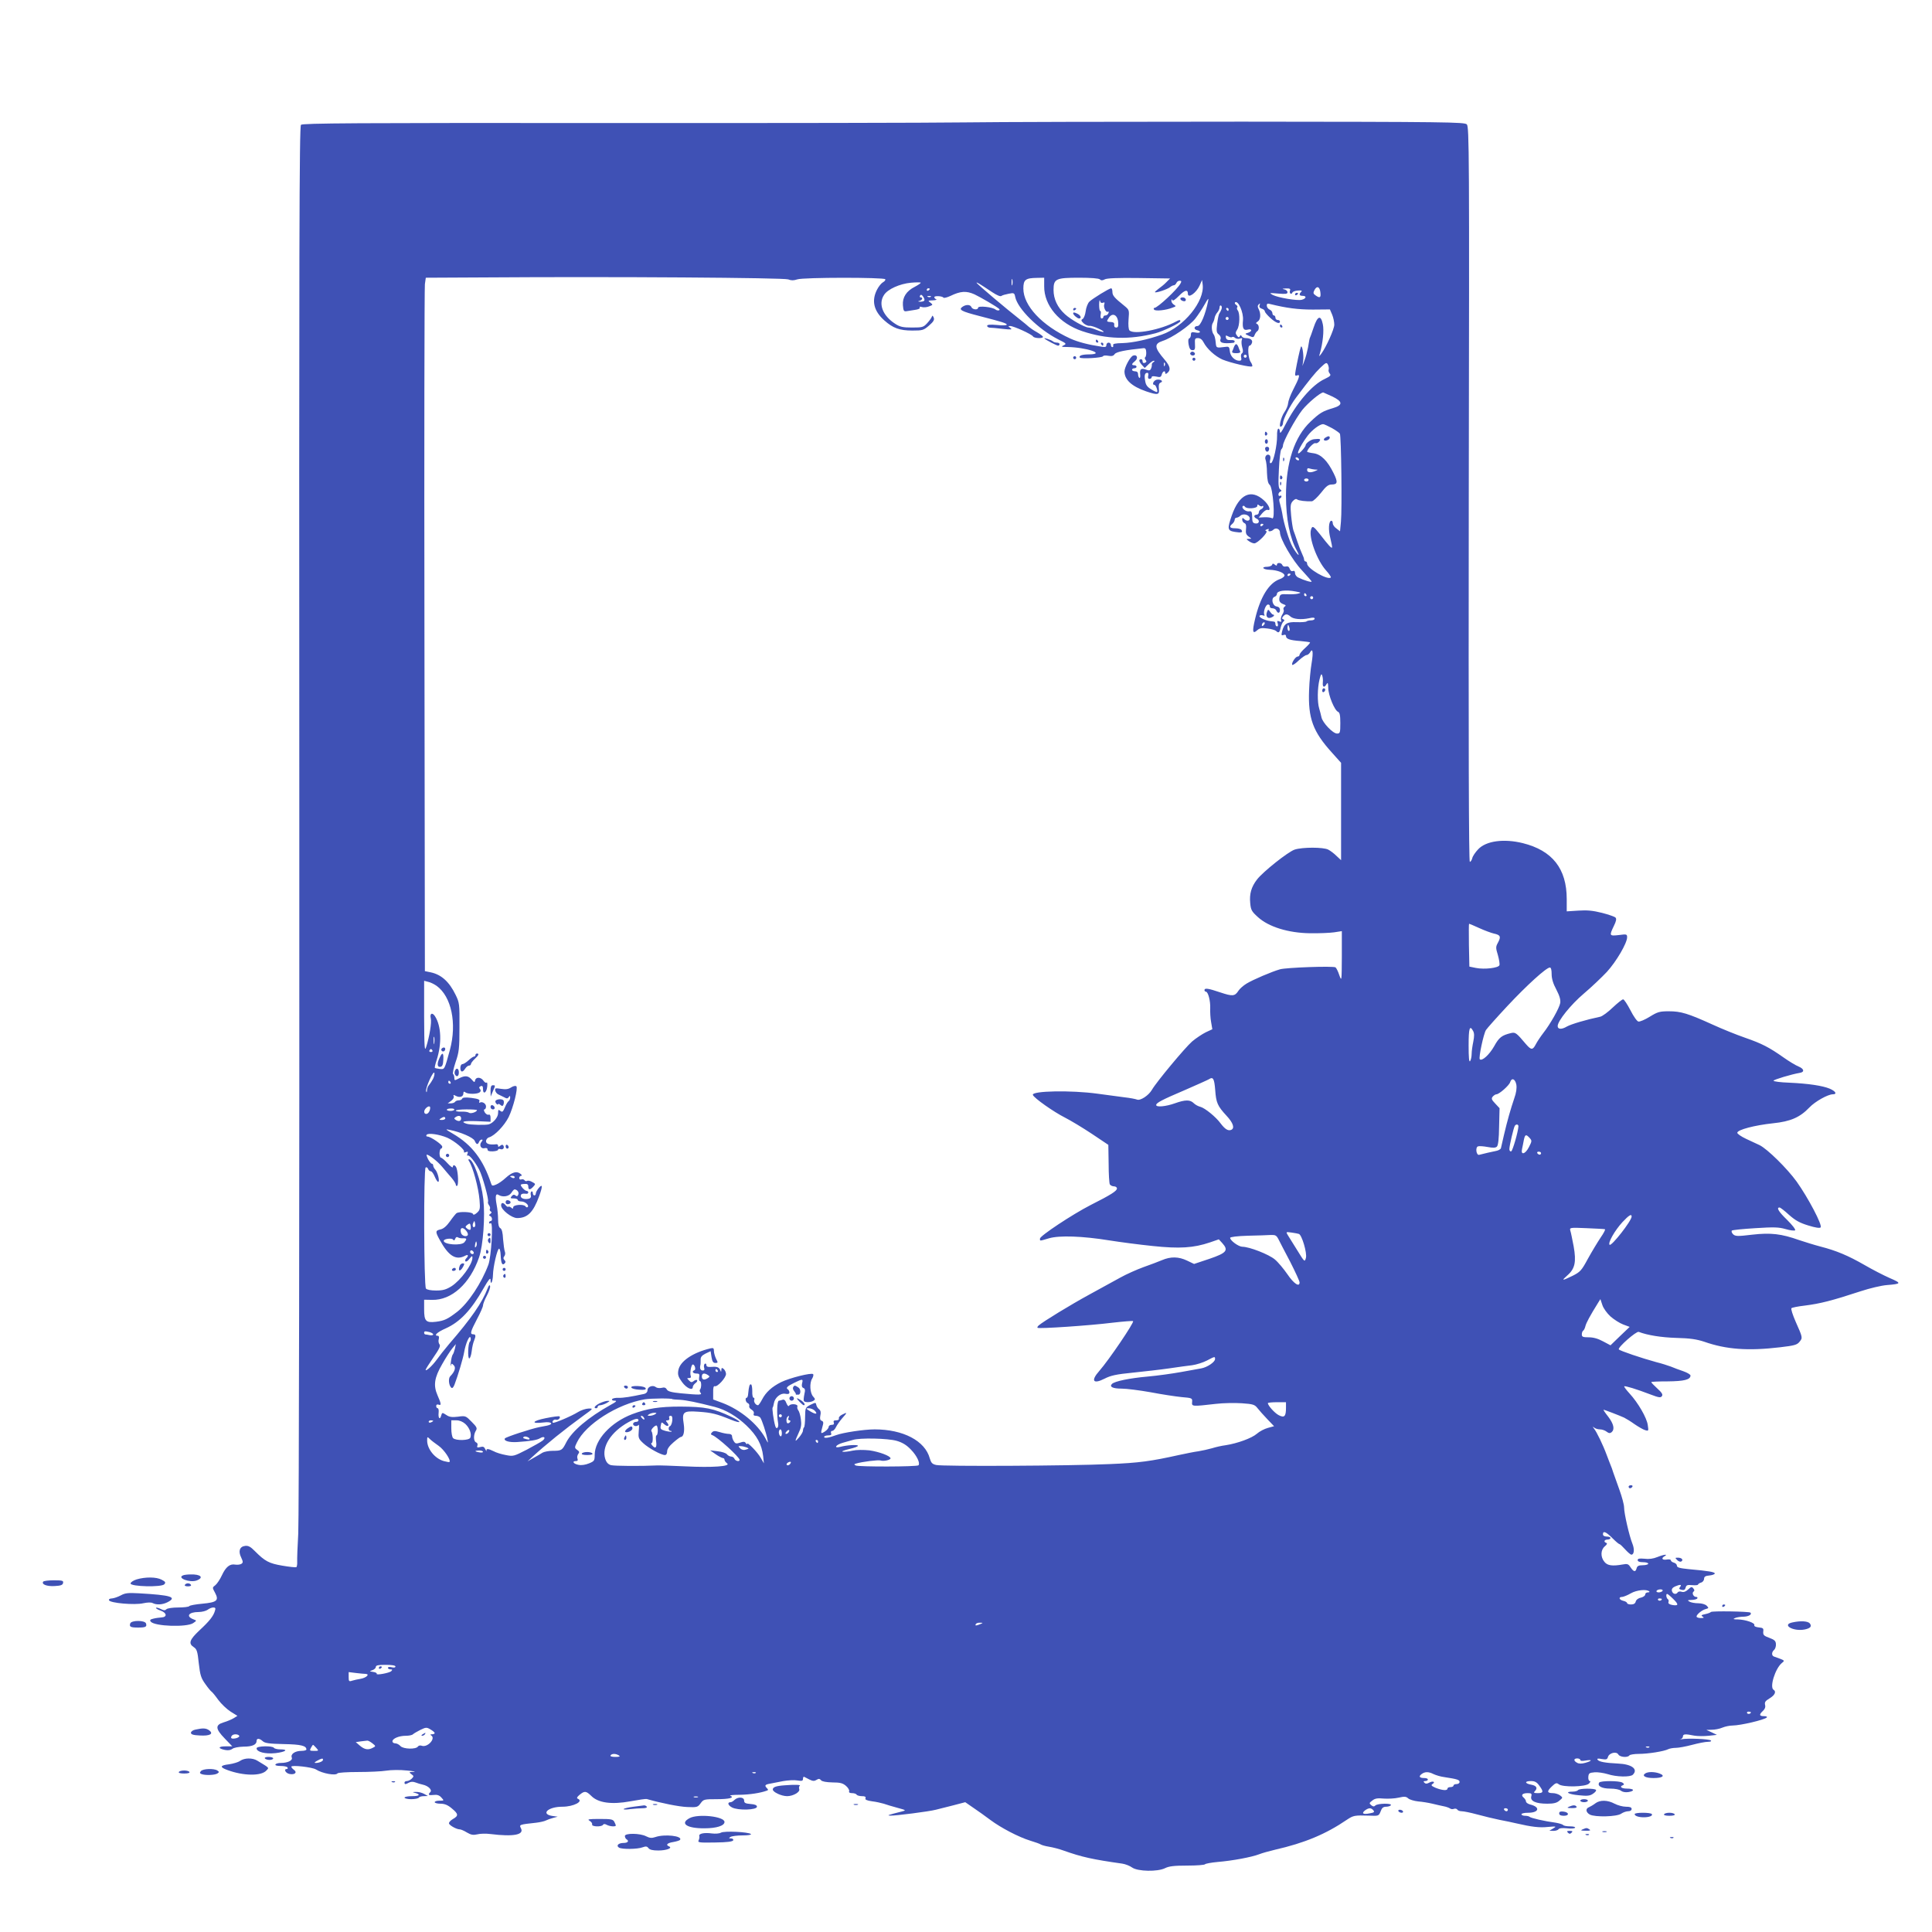 <?xml version="1.0" standalone="no"?>
<!DOCTYPE svg PUBLIC "-//W3C//DTD SVG 20010904//EN"
 "http://www.w3.org/TR/2001/REC-SVG-20010904/DTD/svg10.dtd">
<svg version="1.0" xmlns="http://www.w3.org/2000/svg"
 width="1280pt" height="1280pt" viewBox="0 0 1280 1280"
 preserveAspectRatio="xMidYMid meet">
<g transform="translate(0,1280) scale(0.1,-0.1)"
fill="#3f51b5" stroke="none">
<path d="M6385 11989 c-203 -3 -1272 -5 -2374 -4 -1656 1 -2006 -1 -2017 -12
-11 -11 -13 -792 -11 -4596 1 -2520 -2 -4652 -7 -4737 -5 -85 -8 -169 -7 -187
1 -17 -2 -34 -6 -36 -5 -2 -46 2 -92 10 -89 15 -115 29 -182 96 -28 29 -44 38
-65 35 -36 -4 -47 -35 -26 -77 13 -28 13 -34 1 -42 -8 -5 -26 -7 -40 -5 -36 7
-63 -15 -89 -71 -12 -26 -31 -55 -43 -65 -21 -16 -21 -16 -2 -51 27 -51 12
-63 -85 -72 -44 -4 -83 -11 -86 -16 -3 -5 -36 -9 -73 -9 -38 0 -72 -5 -79 -12
-9 -9 -17 -8 -37 2 -14 7 -28 11 -31 8 -3 -4 11 -12 31 -19 41 -15 44 -43 4
-45 -14 -1 -38 -4 -53 -8 -22 -5 -25 -10 -17 -20 26 -31 236 -38 280 -10 25
17 25 17 4 25 -54 20 -34 49 33 49 22 0 49 7 60 15 10 8 27 15 37 15 14 0 17
-5 11 -22 -10 -35 -36 -68 -103 -130 -66 -62 -74 -87 -37 -111 20 -13 25 -28
33 -107 9 -79 15 -98 44 -138 18 -26 37 -48 41 -50 4 -2 24 -26 44 -54 20 -27
57 -62 82 -78 l45 -28 -24 -15 c-13 -8 -43 -21 -67 -28 -57 -17 -56 -42 7
-107 l50 -52 -45 0 c-50 0 -52 -14 -3 -24 21 -4 38 -1 48 7 9 8 41 14 74 15
59 0 87 13 87 38 0 19 19 18 41 -2 14 -13 44 -17 139 -19 114 -2 150 -11 150
-36 0 -5 -15 -9 -33 -9 -42 0 -73 -21 -64 -44 8 -19 -26 -36 -73 -36 -16 0
-32 -4 -35 -10 -4 -6 10 -10 34 -10 22 0 43 -4 46 -10 3 -5 1 -10 -4 -10 -24
0 -9 -28 17 -33 35 -7 53 10 30 27 -10 7 -18 17 -18 21 0 13 140 -3 163 -18
42 -27 132 -43 143 -26 3 5 65 9 137 9 73 0 157 4 187 9 30 5 91 6 135 1 44
-4 65 -8 46 -9 -32 -1 -33 -2 -16 -15 17 -12 18 -15 3 -30 -9 -9 -24 -16 -32
-16 -9 0 -16 -4 -16 -10 0 -13 6 -13 30 0 12 6 27 7 42 1 13 -5 35 -12 50 -15
36 -8 63 -35 49 -49 -18 -18 -12 -23 22 -19 23 3 38 -2 51 -17 19 -21 19 -21
-12 -21 -18 0 -32 -4 -32 -10 0 -5 17 -10 38 -10 27 0 48 -8 75 -31 45 -37 46
-49 7 -71 -17 -10 -28 -23 -25 -30 6 -14 51 -38 71 -38 7 0 29 -9 48 -21 27
-16 42 -18 68 -12 18 5 58 6 88 2 153 -19 225 -5 201 39 -12 23 -11 24 101 36
26 3 56 10 65 15 10 5 32 13 48 17 l30 8 -30 4 c-87 11 -37 62 61 62 74 0 143
36 102 53 -9 4 -5 12 12 26 33 27 43 26 77 -7 46 -47 136 -59 260 -36 54 10
103 17 108 15 94 -27 214 -51 268 -53 65 -3 70 -1 89 25 19 26 23 27 108 27
81 0 120 10 88 23 -7 3 21 6 62 6 67 1 138 12 179 27 11 3 12 7 3 16 -19 19
-14 25 21 31 17 3 57 11 87 17 30 5 72 8 93 4 30 -5 37 -3 37 11 0 9 3 15 8
13 4 -2 20 -10 35 -18 22 -11 33 -11 47 -2 14 9 21 8 30 -3 7 -8 34 -13 75
-14 52 0 69 -5 90 -23 14 -12 23 -28 21 -35 -4 -8 3 -13 19 -13 13 0 27 -4 30
-10 3 -5 19 -10 35 -10 21 0 28 -4 24 -14 -4 -9 8 -15 43 -20 26 -3 61 -11 78
-16 16 -6 57 -18 90 -27 60 -16 60 -17 28 -25 -91 -23 -100 -26 -73 -27 33 -1
254 27 300 39 19 5 71 18 115 29 l80 21 55 -38 c30 -20 80 -56 112 -80 70 -52
186 -113 264 -137 33 -10 64 -21 69 -25 6 -4 30 -11 55 -15 25 -4 68 -15 95
-25 124 -44 193 -59 390 -87 21 -3 51 -15 66 -26 37 -26 168 -29 218 -4 26 13
61 17 147 17 62 0 115 4 118 9 3 4 40 11 83 15 98 8 226 32 275 51 20 8 67 21
105 30 197 45 336 103 477 199 42 28 50 30 146 27 64 -3 65 -2 77 28 8 23 17
31 37 31 13 0 28 5 31 10 9 14 -88 13 -103 -2 -8 -8 -15 -8 -27 2 -15 13 -14
15 7 31 17 14 35 17 75 13 28 -2 73 0 99 6 39 9 50 8 64 -5 9 -8 39 -17 66
-20 27 -2 69 -9 94 -15 25 -6 59 -14 75 -17 17 -3 35 -10 41 -14 6 -5 18 -7
27 -3 8 3 18 1 22 -5 3 -6 16 -11 29 -11 13 0 58 -9 102 -21 43 -12 111 -28
149 -36 39 -7 88 -18 110 -23 104 -24 155 -30 210 -24 57 5 59 4 35 -10 l-25
-15 27 -1 c15 0 30 5 34 11 4 7 24 9 55 6 27 -3 51 -2 54 4 4 5 -11 9 -34 9
-22 0 -42 4 -45 9 -3 4 -25 11 -48 15 -76 10 -166 31 -174 39 -4 4 -18 7 -31
7 -13 0 -23 5 -23 10 0 6 20 10 44 10 73 0 83 38 13 55 -15 4 -27 13 -27 20 0
7 -7 18 -15 25 -21 17 -9 30 26 30 25 0 29 -3 24 -22 -8 -31 31 -48 106 -48
42 0 63 5 80 20 24 20 24 20 5 35 -11 8 -32 15 -47 15 -40 0 -42 12 -8 44 25
24 32 26 46 15 25 -21 178 -18 200 4 10 10 12 17 6 17 -7 0 -11 12 -10 27 2
25 7 28 41 31 21 2 60 -4 87 -12 57 -19 150 -21 167 -4 37 37 -7 70 -98 74
-85 4 -128 12 -136 26 -5 7 4 9 28 4 30 -5 36 -3 41 13 7 27 56 40 69 17 10
-18 63 -22 73 -6 3 5 32 10 62 10 62 0 168 17 195 31 10 5 33 9 51 9 18 0 67
9 108 20 41 11 87 20 104 20 18 0 25 4 20 9 -11 10 -154 16 -195 8 -14 -2 -17
-2 -7 0 9 2 17 11 17 19 0 16 16 17 75 5 22 -4 65 -4 95 -1 l55 6 -35 17 -35
16 36 1 c20 0 52 6 70 14 19 8 50 14 69 14 54 1 207 37 225 53 5 5 -2 9 -18 9
-32 0 -34 10 -7 35 13 12 18 25 14 40 -4 18 2 26 30 43 35 21 46 45 26 57 -27
17 11 140 55 177 22 18 23 16 -52 43 -17 6 -16 30 1 44 7 6 13 23 12 38 -1 21
-9 29 -44 42 -36 13 -42 19 -40 41 3 22 -1 25 -30 28 -20 2 -32 8 -29 15 5 15
-57 36 -108 38 -32 0 -36 2 -20 9 11 5 37 9 57 9 33 1 57 15 45 27 -8 8 -257
12 -262 4 -3 -4 -19 -10 -37 -14 -26 -5 -30 -9 -18 -16 12 -8 9 -10 -12 -10
-16 0 -28 5 -28 10 0 14 37 44 62 50 19 5 20 7 5 22 -9 9 -33 16 -56 16 -22 0
-49 5 -58 11 -15 9 -13 10 14 11 17 0 35 5 38 10 3 6 0 10 -8 10 -18 0 -30 27
-16 36 6 4 6 11 -2 20 -10 13 -15 12 -35 -7 -15 -14 -29 -19 -42 -15 -11 4
-23 2 -27 -4 -10 -16 -32 -12 -38 9 -3 13 3 22 20 30 34 15 48 14 34 -3 -9
-11 -7 -15 10 -19 16 -4 23 0 27 15 4 16 11 19 43 16 22 -2 39 0 39 4 0 3 9
10 20 13 11 3 20 15 20 25 0 14 9 20 35 22 20 2 35 8 36 13 0 10 -39 17 -173
29 -60 6 -78 11 -78 23 0 8 -9 17 -20 20 -11 3 -20 10 -20 15 0 6 -11 8 -25 6
-31 -6 -42 7 -18 21 28 16 -2 13 -47 -5 -26 -11 -57 -15 -85 -11 -34 3 -45 1
-45 -9 0 -9 12 -14 35 -14 19 0 35 -4 35 -10 0 -5 -16 -10 -36 -10 -27 0 -37
-5 -41 -20 -7 -27 -19 -25 -40 6 -14 22 -21 25 -52 19 -68 -12 -101 -8 -121
17 -27 32 -26 79 2 103 15 12 18 20 10 23 -19 6 -14 22 8 22 11 0 20 5 20 10
0 6 -11 10 -25 10 -16 0 -25 6 -25 15 0 25 20 17 62 -25 22 -22 43 -40 47 -40
4 0 21 -16 38 -35 17 -19 36 -35 41 -35 19 0 22 36 7 73 -20 49 -55 200 -55
240 0 18 -14 70 -31 117 -17 47 -35 99 -41 115 -5 17 -13 39 -18 50 -4 11 -16
40 -25 65 -25 68 -66 152 -84 175 -10 13 -10 15 -1 8 8 -7 25 -13 40 -13 14 0
34 -7 44 -15 14 -11 23 -12 33 -4 22 19 15 54 -22 103 -20 25 -34 46 -31 46 7
0 105 -38 136 -52 14 -7 45 -26 70 -44 25 -17 56 -35 69 -39 23 -7 24 -6 18
33 -6 48 -64 148 -121 210 -21 23 -37 44 -35 47 5 5 81 -18 172 -53 58 -22 70
-24 78 -11 7 10 -1 23 -31 50 -22 20 -40 39 -40 42 0 3 49 5 109 5 108 1 151
11 151 39 0 6 -21 19 -47 28 -27 9 -64 23 -83 31 -19 7 -62 21 -95 29 -99 27
-244 76 -250 85 -8 13 116 122 132 116 57 -22 149 -37 250 -40 89 -2 134 -9
183 -25 148 -52 292 -62 504 -37 94 11 112 16 128 36 22 27 22 27 -26 135 -19
44 -32 83 -27 88 4 4 43 12 87 17 103 13 179 32 374 96 58 19 134 37 170 40
99 8 100 12 19 47 -41 18 -116 57 -166 86 -108 62 -186 95 -291 122 -42 11
-106 31 -142 43 -118 42 -188 50 -311 36 -99 -12 -112 -11 -127 3 -9 9 -12 20
-8 24 4 4 73 11 155 16 124 8 156 7 201 -6 30 -9 59 -12 63 -8 5 5 -19 35 -52
68 -57 55 -74 83 -51 83 5 0 34 -22 63 -49 42 -37 71 -53 127 -70 48 -15 76
-19 82 -13 14 14 -84 199 -159 304 -63 87 -193 215 -245 241 -18 8 -59 27 -90
42 -32 15 -58 33 -58 40 0 20 115 50 237 63 116 12 178 39 241 105 37 39 122
87 155 87 30 0 19 20 -20 37 -48 20 -140 34 -270 40 -57 2 -103 8 -103 13 0 7
120 43 174 52 33 5 29 27 -8 42 -20 8 -64 35 -98 59 -98 69 -145 93 -257 132
-58 20 -154 59 -215 87 -163 74 -210 88 -289 88 -62 0 -75 -4 -127 -36 -32
-20 -66 -34 -75 -32 -9 1 -33 35 -53 75 -21 40 -42 72 -48 72 -6 1 -37 -24
-69 -54 -31 -30 -69 -58 -83 -61 -95 -20 -192 -49 -221 -65 -35 -21 -61 -19
-61 3 0 34 87 142 173 215 51 43 119 108 153 144 63 69 134 191 134 229 0 21
-3 22 -55 15 -63 -7 -64 -5 -33 60 16 32 19 48 11 56 -6 6 -46 20 -89 31 -60
15 -98 19 -156 15 l-78 -5 0 81 c0 202 -95 322 -291 371 -126 31 -244 15 -296
-41 -18 -19 -36 -45 -39 -59 -3 -13 -11 -24 -16 -24 -7 0 -9 772 -7 2435 4
2260 3 2435 -13 2451 -15 15 -129 17 -1490 18 -810 0 -1639 -2 -1843 -5z
m-1163 -1040 c20 -8 36 -8 60 0 39 14 575 14 583 1 3 -5 -4 -14 -15 -20 -11
-6 -29 -28 -40 -50 -37 -73 -21 -140 48 -202 58 -52 102 -68 187 -68 67 0 74
2 110 33 30 26 37 38 31 53 -7 15 -9 16 -13 4 -3 -8 -17 -27 -31 -42 -24 -26
-32 -28 -99 -28 -60 0 -80 4 -111 24 -83 53 -115 132 -75 192 24 38 104 74
179 81 35 3 64 3 64 0 0 -4 -18 -16 -39 -27 -56 -28 -83 -70 -79 -122 3 -37 6
-42 23 -40 11 2 37 6 57 9 22 3 35 9 32 15 -4 6 1 8 13 4 11 -4 33 -2 48 4 27
10 27 11 9 25 -18 13 -17 14 16 15 19 1 29 4 23 7 -7 2 -13 9 -13 14 0 11 53
8 61 -3 3 -4 23 1 45 11 68 33 106 35 160 11 40 -19 147 -81 163 -96 12 -11
-10 -15 -23 -5 -20 17 -116 27 -116 12 0 -16 -37 -13 -44 4 -7 18 -36 19 -60
2 -27 -19 -7 -30 114 -61 151 -39 180 -48 180 -57 0 -5 -29 -6 -65 -2 -46 4
-65 2 -65 -6 0 -6 8 -11 18 -12 9 0 48 -3 86 -8 57 -6 65 -5 50 6 -16 12 -16
13 -1 13 23 0 142 -54 151 -69 8 -13 66 -15 66 -3 0 5 -18 18 -40 31 -22 12
-45 28 -53 35 -7 7 -35 30 -63 52 -82 64 -284 234 -284 241 0 5 17 -5 104 -63
30 -20 54 -30 60 -25 6 5 28 11 49 15 35 7 38 5 43 -21 16 -79 154 -215 286
-282 53 -26 56 -29 35 -39 -19 -9 -15 -11 25 -11 125 -2 258 -47 144 -49 -47
0 -70 -8 -62 -21 7 -10 150 -2 154 9 2 5 17 6 34 3 23 -4 34 -2 43 11 11 15
70 27 189 39 14 2 19 -5 20 -26 1 -16 -2 -31 -7 -34 -4 -2 -3 -11 3 -18 8 -9
6 -14 -5 -19 -9 -3 -15 0 -15 9 0 8 -4 15 -8 15 -19 0 -18 -12 1 -35 l21 -23
25 24 c13 13 29 24 35 24 7 0 6 -4 -2 -9 -7 -4 -12 -12 -11 -17 1 -5 -1 -17
-5 -26 -6 -13 -13 -15 -33 -7 -33 12 -43 4 -39 -31 2 -16 -1 -27 -5 -24 -5 3
-9 14 -9 25 0 12 -7 19 -20 19 -11 0 -20 5 -20 10 0 6 7 10 15 10 8 0 15 5 15
10 0 6 -7 10 -15 10 -20 0 -19 9 5 28 23 19 13 46 -13 36 -19 -7 -57 -77 -57
-105 0 -55 48 -99 144 -132 77 -26 89 -24 84 18 -3 24 1 36 11 40 23 9 -1 25
-27 19 -21 -6 -32 -34 -13 -34 9 0 23 -41 17 -47 -2 -2 -19 5 -38 17 -27 16
-37 29 -41 57 -7 38 -2 53 15 53 6 0 8 -9 5 -20 -3 -13 0 -20 9 -20 8 0 14 5
14 11 0 7 11 8 31 4 25 -6 31 -4 36 14 6 22 23 29 23 10 0 -8 5 -8 15 1 23 19
18 43 -18 86 -70 81 -72 106 -15 125 63 20 179 100 217 148 18 23 46 65 62 94
23 41 28 46 23 22 -18 -89 -50 -165 -70 -165 -23 0 -27 -21 -5 -27 33 -8 25
-23 -9 -16 -25 5 -30 2 -30 -15 0 -11 -5 -22 -11 -24 -7 -2 -8 -17 -4 -41 5
-27 12 -37 26 -37 15 0 18 7 16 40 -2 35 0 40 20 40 15 0 28 -10 37 -28 22
-43 76 -92 125 -114 53 -22 189 -54 197 -45 3 3 -1 16 -10 29 -17 24 -22 108
-7 108 5 0 12 8 15 17 8 19 -9 33 -41 33 -12 0 -24 6 -27 13 -5 9 -7 9 -12 -1
-5 -10 -9 -9 -19 5 -11 14 -10 21 2 40 17 26 19 108 3 127 -5 7 -7 16 -3 20 4
4 1 11 -7 16 -8 5 -11 12 -8 16 20 19 58 -66 53 -118 -5 -53 3 -69 31 -62 30
8 32 -11 2 -21 -22 -6 -22 -7 7 -20 27 -12 31 -11 37 5 4 10 11 21 17 25 15 9
14 42 -1 49 -9 3 -8 8 5 16 19 12 22 51 6 82 -8 15 -8 23 1 32 8 8 10 7 5 -6
-4 -11 0 -18 14 -23 12 -3 21 -12 21 -18 0 -6 17 -26 37 -44 36 -33 63 -42 63
-23 0 6 -7 10 -15 10 -8 0 -15 7 -15 15 0 8 -4 15 -10 15 -5 0 -10 7 -10 15 0
9 -8 19 -17 23 -10 4 -19 15 -20 25 -1 16 4 18 25 12 105 -26 182 -36 280 -36
l113 1 15 -35 c8 -19 14 -49 14 -66 0 -30 -54 -149 -87 -194 -15 -19 -15 -19
-8 5 19 67 28 151 19 192 -13 64 -35 56 -61 -22 -12 -36 -23 -66 -24 -67 -3
-5 -5 -17 -13 -65 -5 -26 -15 -65 -23 -85 l-14 -38 5 36 c5 40 -8 113 -16 89
-7 -19 -25 -103 -34 -154 -6 -34 -5 -38 10 -33 22 9 15 -15 -28 -98 -17 -33
-31 -72 -32 -87 -1 -15 -12 -41 -24 -58 -24 -34 -41 -108 -22 -96 7 4 12 14
12 22 0 25 46 116 87 170 91 121 123 161 161 198 37 35 41 37 50 20 5 -11 7
-25 5 -32 -3 -7 0 -19 7 -27 10 -12 3 -18 -34 -36 -84 -39 -187 -160 -263
-308 -21 -42 -33 -57 -33 -43 0 12 -5 22 -10 22 -6 0 -10 -21 -9 -47 1 -61
-24 -176 -40 -181 -8 -3 -10 4 -6 21 4 15 2 28 -5 32 -17 11 -34 -11 -25 -32
4 -10 9 -48 9 -85 2 -49 7 -71 18 -80 22 -18 38 -235 17 -222 -8 5 -31 8 -52
7 l-38 -2 23 28 c13 15 29 26 36 23 26 -9 10 32 -24 63 -85 78 -164 41 -213
-100 -31 -89 -29 -101 20 -109 44 -7 55 -4 44 13 -3 6 -22 11 -41 11 -37 0
-43 10 -19 30 8 7 15 19 15 26 0 8 5 14 12 14 6 0 19 6 27 14 20 17 61 4 61
-19 0 -18 -21 -20 -38 -3 -9 9 -12 8 -12 -5 0 -10 7 -20 15 -23 10 -4 13 -16
10 -40 -3 -26 1 -37 18 -49 20 -14 21 -15 2 -15 -20 -1 -20 -1 -1 -15 11 -8
27 -15 36 -15 22 0 96 76 79 82 -9 3 -8 6 5 11 10 4 15 3 11 -3 -9 -14 18 -13
32 1 16 16 43 4 43 -18 0 -42 83 -186 146 -252 35 -38 64 -71 64 -74 0 -7 -53
9 -87 26 -13 5 -23 19 -23 30 0 13 -5 17 -14 14 -9 -4 -17 2 -21 14 -5 14 -13
19 -25 16 -11 -3 -21 1 -24 9 -6 17 -36 19 -36 3 0 -8 -4 -8 -14 0 -11 9 -15
9 -18 -1 -3 -7 -16 -12 -31 -13 -45 0 -30 -19 15 -20 52 -2 98 -20 98 -38 0
-7 -15 -19 -34 -25 -70 -26 -127 -119 -161 -264 -20 -84 -16 -101 15 -73 16
14 29 16 67 11 26 -3 52 -11 57 -16 17 -17 24 -11 31 23 4 17 13 36 19 40 8 6
7 10 -2 14 -10 4 -10 8 -1 19 15 18 28 18 49 -1 19 -17 70 -22 123 -11 25 6
37 5 37 -3 0 -6 -11 -11 -23 -11 -13 0 -27 -3 -31 -7 -4 -4 -33 -6 -65 -5 -64
3 -84 -10 -97 -62 -6 -25 -4 -28 10 -23 10 4 16 1 16 -7 0 -19 25 -28 95 -33
33 -3 62 -7 64 -9 3 -2 -12 -19 -32 -37 -20 -18 -37 -38 -37 -45 0 -6 -6 -12
-13 -12 -15 0 -44 -47 -35 -55 3 -3 23 10 43 30 21 19 44 35 51 35 7 0 17 8
23 17 18 34 23 3 11 -69 -7 -40 -15 -122 -17 -183 -7 -184 25 -272 152 -412
l60 -67 0 -322 0 -323 -30 28 c-16 16 -41 35 -55 42 -32 17 -172 17 -223 0
-44 -15 -210 -147 -249 -198 -38 -49 -51 -96 -45 -156 4 -46 10 -56 51 -93 71
-65 202 -105 344 -107 59 -1 131 2 160 6 l52 8 0 -168 c-1 -165 -1 -167 -17
-123 -8 25 -20 48 -25 51 -15 10 -328 -1 -368 -13 -53 -15 -180 -69 -222 -95
-21 -13 -45 -34 -53 -47 -24 -37 -39 -38 -120 -11 -80 27 -105 31 -105 15 0
-5 4 -10 9 -10 15 0 31 -61 29 -110 -1 -25 1 -66 6 -92 l8 -47 -43 -20 c-24
-12 -65 -39 -91 -61 -46 -40 -237 -269 -266 -320 -22 -38 -77 -74 -99 -65 -10
4 -47 11 -83 15 -36 5 -116 16 -179 24 -174 24 -437 19 -428 -8 6 -20 140
-114 212 -150 39 -20 119 -68 179 -108 l109 -73 2 -125 c0 -69 4 -131 8 -137
5 -7 17 -13 28 -13 10 0 19 -6 19 -14 0 -16 -38 -41 -175 -110 -121 -62 -335
-204 -335 -222 0 -17 -5 -17 60 2 68 20 221 15 400 -14 69 -11 198 -28 286
-37 179 -19 272 -13 381 24 l58 20 23 -25 c43 -48 29 -65 -85 -104 l-102 -34
-46 22 c-56 27 -109 28 -167 3 -24 -10 -79 -31 -122 -46 -44 -16 -114 -47
-155 -70 -42 -23 -134 -74 -206 -113 -121 -66 -303 -177 -333 -203 -7 -6 -11
-13 -8 -16 7 -8 347 15 499 34 71 8 131 13 134 10 8 -9 -160 -257 -224 -330
-58 -65 -41 -90 35 -51 41 21 77 29 189 40 76 8 183 20 238 28 55 8 124 18
153 21 29 4 73 18 98 31 53 28 54 28 54 10 0 -20 -52 -55 -92 -62 -18 -3 -78
-14 -133 -24 -55 -10 -154 -24 -221 -30 -122 -11 -219 -31 -237 -49 -19 -19 6
-31 64 -31 33 0 119 -11 192 -24 73 -14 165 -28 205 -32 71 -6 72 -7 70 -33
-3 -30 0 -30 157 -12 50 6 127 7 173 4 74 -5 85 -9 103 -32 11 -14 40 -47 65
-73 l45 -47 -40 -11 c-23 -6 -56 -23 -74 -39 -33 -29 -129 -64 -207 -76 -25
-3 -65 -12 -90 -20 -25 -7 -65 -16 -90 -20 -25 -3 -83 -15 -130 -25 -185 -41
-263 -52 -460 -60 -264 -12 -1105 -16 -1147 -6 -27 6 -34 14 -43 44 -31 116
-176 192 -365 192 -70 0 -209 -21 -255 -38 -48 -18 -80 -23 -80 -12 0 5 12 10
26 10 19 0 25 4 20 15 -3 9 0 15 8 15 7 0 18 11 24 24 6 13 25 40 42 60 35 39
35 42 -2 23 -14 -7 -23 -18 -20 -25 2 -7 -5 -12 -18 -12 -16 0 -20 -4 -16 -15
4 -10 -1 -15 -14 -15 -11 0 -20 -6 -20 -14 0 -7 -11 -21 -25 -30 -28 -18 -29
-15 -16 32 8 26 7 34 -5 39 -11 4 -13 14 -9 35 5 20 2 33 -8 41 -9 7 -17 20
-19 30 -3 16 -5 16 -38 0 -34 -18 -35 -19 -36 -80 0 -34 -3 -66 -7 -69 -4 -4
-7 -14 -7 -22 0 -8 -11 -27 -25 -44 -31 -36 -31 -31 -4 28 17 35 20 55 15 91
-3 25 -11 52 -17 59 -6 8 -9 19 -6 26 6 16 -45 21 -55 5 -4 -7 -11 0 -18 17
-7 19 -15 26 -26 22 -9 -3 -19 -6 -24 -6 -12 0 -15 -89 -5 -147 6 -31 -11 -49
-19 -20 -11 38 -22 118 -17 122 3 3 6 15 8 27 6 38 44 70 75 64 20 -4 28 -1
28 9 0 7 -5 17 -10 20 -16 10 -4 21 43 44 55 27 59 26 51 -4 -4 -17 -1 -27 9
-31 11 -4 13 -13 6 -42 -4 -20 -6 -40 -3 -44 7 -11 46 -10 64 2 12 8 12 11 -3
28 -21 23 -25 90 -6 119 7 12 10 25 6 29 -11 11 -155 -25 -212 -53 -62 -31
-101 -67 -126 -115 -11 -21 -23 -38 -27 -38 -15 0 -30 22 -25 36 3 8 1 14 -5
14 -5 0 -9 19 -8 43 0 23 -3 43 -8 45 -10 3 -14 -11 -19 -60 -1 -16 -5 -28 -9
-28 -14 0 -8 -31 6 -36 8 -3 12 -12 10 -19 -3 -7 4 -18 15 -24 12 -7 18 -17
15 -26 -4 -10 0 -15 14 -15 11 0 24 -6 29 -12 11 -15 39 -100 47 -143 6 -30 6
-30 -13 6 -52 95 -166 189 -284 234 l-62 23 0 46 c-1 32 3 45 11 42 17 -6 74
56 74 81 0 11 -7 26 -15 33 -12 10 -15 9 -16 -6 0 -14 -2 -15 -6 -4 -9 22 -21
27 -59 24 -25 -2 -34 2 -34 12 0 9 -5 12 -10 9 -6 -4 -8 -15 -5 -26 4 -13 2
-19 -9 -19 -15 0 -21 14 -16 35 2 6 2 21 2 35 -1 19 7 29 32 42 l34 16 6 -39
c5 -30 11 -39 26 -39 17 0 18 2 4 28 -7 15 -14 38 -14 51 0 19 -4 22 -22 18
-119 -28 -205 -87 -214 -147 -5 -28 0 -43 25 -77 29 -40 71 -59 71 -32 0 7 8
18 17 25 10 7 15 16 11 20 -4 4 -14 1 -22 -6 -13 -10 -19 -9 -31 4 -15 15 -15
16 0 16 11 0 15 5 11 15 -7 19 4 75 14 75 13 0 22 -34 11 -38 -20 -7 -11 -22
13 -22 19 0 22 -4 18 -25 -2 -14 0 -25 5 -25 11 0 11 -45 1 -56 -4 -4 -3 -13
3 -21 13 -15 -2 -16 -130 -4 -63 6 -86 13 -93 25 -7 13 -17 16 -35 11 -14 -3
-31 -1 -38 5 -19 16 -55 3 -55 -20 0 -12 -9 -22 -22 -25 -88 -19 -138 -27
-170 -26 -20 1 -39 -3 -43 -9 -3 -6 4 -10 17 -10 18 0 12 -7 -27 -28 -147 -82
-255 -173 -294 -249 -26 -52 -31 -55 -89 -55 -26 0 -56 -6 -67 -12 -11 -7 -38
-23 -60 -35 l-40 -23 31 29 c92 84 213 182 341 275 64 46 65 47 31 46 -18 -1
-49 -11 -68 -23 -45 -28 -161 -77 -167 -71 -9 9 8 25 21 20 14 -5 32 13 23 22
-3 3 -44 -2 -92 -12 -91 -18 -101 -39 -12 -28 50 7 69 -11 22 -21 -14 -3 -37
-7 -52 -10 -55 -11 -223 -66 -228 -75 -10 -16 28 -27 80 -24 88 6 134 13 154
26 27 16 40 2 15 -17 -10 -8 -58 -35 -105 -60 -84 -43 -89 -45 -138 -35 -28 5
-64 16 -80 25 -36 18 -51 19 -48 3 2 -7 -1 -3 -7 9 -8 18 -15 21 -34 16 -20
-5 -24 -3 -19 10 3 9 0 18 -9 21 -17 7 -18 49 -2 76 11 17 8 25 -27 60 -39 40
-41 41 -91 34 -40 -5 -58 -2 -78 12 -26 17 -27 16 -33 -4 -8 -32 -21 -18 -17
18 2 16 -1 30 -6 30 -6 0 -10 7 -10 15 0 9 6 12 15 9 20 -8 19 5 -6 61 -29 66
-22 117 31 208 23 41 53 87 66 103 l24 29 -6 -30 c-4 -16 -10 -35 -15 -40 -4
-6 -10 -29 -12 -50 -3 -22 -2 -32 0 -22 4 15 6 15 19 2 16 -15 7 -43 -23 -73
-14 -14 -10 -59 6 -75 7 -7 14 -1 22 19 23 60 57 174 64 215 10 59 37 120 43
95 2 -10 0 -21 -5 -25 -12 -9 -16 -111 -4 -111 5 0 13 21 16 47 3 27 10 58 16
71 13 32 11 42 -6 42 -23 0 -18 18 25 100 22 41 40 82 40 91 0 9 11 38 25 64
14 26 24 55 22 64 -3 11 -8 7 -16 -14 -37 -96 -108 -199 -256 -370 -28 -33
-65 -80 -82 -104 -30 -41 -73 -80 -73 -66 0 4 23 40 51 81 39 56 49 77 41 87
-6 7 -9 23 -5 35 3 13 1 22 -6 22 -30 0 -5 24 52 49 94 42 169 121 251 266 33
58 46 73 46 56 0 -42 15 -12 16 32 1 54 28 170 40 174 5 2 10 -17 11 -42 2
-53 10 -72 26 -56 8 8 8 14 -1 23 -8 8 -9 15 -1 25 6 7 8 21 4 30 -4 10 -9 47
-12 83 -2 43 -8 67 -18 73 -10 5 -15 24 -15 56 0 27 -4 72 -10 101 -10 54 -6
75 12 64 28 -18 69 -11 85 12 8 13 18 24 22 24 17 -1 31 -18 25 -34 -5 -12
-10 -14 -19 -6 -9 7 -16 6 -25 -5 -11 -13 -8 -15 14 -15 14 0 26 -4 26 -10 0
-5 11 -10 24 -10 25 0 54 -26 42 -37 -4 -4 -10 -2 -14 4 -11 17 -82 12 -82 -6
0 -10 -3 -11 -13 -2 -8 6 -16 9 -19 6 -3 -3 -11 1 -18 10 -16 20 -30 19 -30
-1 0 -29 70 -84 106 -84 69 0 107 38 146 145 24 66 23 84 -2 55 -11 -13 -20
-29 -20 -37 0 -7 -4 -13 -10 -13 -5 0 -10 7 -10 16 0 8 -4 13 -9 10 -5 -3 -7
-14 -4 -25 3 -12 -2 -20 -14 -23 -28 -6 -53 2 -53 18 0 14 11 18 38 15 6 -1
12 3 12 9 0 5 -5 10 -11 10 -11 0 -38 28 -39 40 0 3 11 6 25 6 18 2 25 -3 25
-17 0 -24 12 -24 33 -1 16 17 16 19 -7 31 -13 8 -29 11 -34 7 -6 -3 -14 -1
-17 5 -4 5 -13 8 -21 5 -8 -3 -14 1 -14 9 0 8 6 15 13 15 7 1 5 6 -6 14 -24
19 -55 10 -97 -28 -19 -18 -48 -38 -63 -44 -24 -10 -28 -9 -33 6 -52 158 -127
257 -252 330 -53 31 -54 33 -22 26 71 -14 155 -50 165 -72 11 -26 21 -28 29
-7 3 8 11 15 17 15 8 0 8 -4 -1 -15 -17 -21 -4 -48 20 -42 13 3 20 0 20 -9 0
-9 11 -13 35 -12 19 1 35 5 35 11 0 5 7 7 15 4 17 -7 29 8 20 23 -5 8 -11 7
-21 -1 -11 -9 -14 -9 -14 0 0 7 -6 11 -12 10 -43 -5 -68 2 -68 20 0 11 9 23
21 26 38 12 100 77 129 134 31 64 63 192 51 204 -5 5 -20 2 -34 -7 -18 -12
-36 -15 -67 -10 -37 6 -42 5 -39 -11 2 -10 11 -21 19 -25 8 -4 26 -13 39 -19
19 -11 25 -10 32 1 7 10 9 9 9 -4 0 -9 -5 -20 -10 -23 -6 -4 -17 -22 -25 -42
-13 -30 -17 -33 -30 -23 -13 11 -15 8 -15 -15 0 -27 -32 -65 -61 -74 -22 -6
-125 -4 -148 4 -44 14 -18 20 69 17 l90 -4 0 26 c0 16 -4 24 -13 21 -6 -3 -18
4 -25 15 -7 12 -8 20 -2 20 5 0 10 9 10 19 0 20 -25 35 -41 26 -5 -4 -6 1 -3
9 4 11 -7 16 -52 22 -40 5 -59 3 -62 -5 -2 -6 -12 -11 -22 -11 -10 0 -22 -4
-25 -10 -3 -5 -16 -10 -28 -10 l-21 0 22 16 c13 9 21 22 18 30 -4 12 -2 12 15
3 25 -13 49 -5 49 17 0 12 4 14 13 7 16 -13 78 -13 95 0 8 7 9 13 2 22 -8 9
-6 14 5 19 11 4 15 -1 15 -20 0 -38 24 -24 28 17 2 19 0 31 -4 27 -4 -5 -13 1
-21 12 -17 25 -50 26 -55 3 -3 -16 -6 -15 -23 5 -23 26 -45 28 -85 7 -28 -15
-30 -14 -30 4 0 11 -4 22 -8 25 -5 3 3 38 16 78 23 66 26 89 26 233 1 154 0
162 -26 215 -42 86 -94 133 -164 148 l-39 8 -3 2254 c-2 1240 0 2274 3 2297
l6 43 397 2 c849 6 1976 -2 2004 -13z m1485 -36 c-3 -10 -5 -2 -5 17 0 19 2
27 5 18 2 -10 2 -26 0 -35z m211 -10 c-1 -127 100 -246 252 -297 161 -54 315
-58 485 -14 50 13 165 68 165 80 0 10 -6 10 -28 -2 -101 -55 -279 -89 -309
-59 -6 6 -9 35 -6 73 5 61 5 63 -28 90 -66 53 -79 68 -79 92 0 13 -4 24 -8 24
-13 0 -125 -69 -145 -89 -10 -10 -21 -38 -24 -62 -3 -24 -12 -48 -20 -52 -12
-7 -11 -12 6 -29 12 -10 29 -18 39 -17 9 2 37 -7 62 -19 51 -24 38 -30 -17 -7
-19 8 -43 15 -52 15 -25 1 -116 52 -155 88 -50 45 -76 101 -76 161 0 74 15 81
170 81 78 0 130 -4 137 -11 8 -8 17 -8 32 0 13 8 89 11 227 9 l206 -3 -25 -25
c-13 -14 -37 -33 -51 -43 -15 -11 -26 -21 -24 -23 7 -6 82 19 99 33 8 7 20 13
26 13 6 0 13 7 17 15 3 8 12 15 21 15 13 0 14 -4 5 -20 -21 -38 -151 -160
-172 -160 -5 0 -6 -5 -2 -11 7 -12 78 -5 123 13 23 8 24 10 9 19 -10 6 -18 18
-17 27 0 11 2 12 6 4 3 -8 18 2 44 28 38 39 59 44 59 14 0 -34 56 5 78 55 l16
36 4 -30 c14 -111 -124 -281 -271 -332 -91 -32 -191 -54 -258 -56 -51 -1 -68
-5 -64 -14 2 -7 0 -13 -5 -13 -6 0 -10 7 -10 15 0 8 -7 15 -15 15 -8 0 -15 -7
-15 -16 0 -13 -7 -15 -32 -11 -87 13 -156 31 -207 54 -188 86 -311 218 -311
331 0 59 14 70 91 71 l47 1 0 -57z m1830 -41 c4 -35 -4 -39 -32 -19 -16 11
-17 17 -7 36 16 30 35 22 39 -17z m-2588 24 c0 -3 -4 -8 -10 -11 -5 -3 -10 -1
-10 4 0 6 5 11 10 11 6 0 10 -2 10 -4z m2387 -11 c-4 -8 -2 -17 3 -20 4 -3 10
0 12 6 2 7 19 13 37 14 24 2 30 0 22 -8 -17 -17 -13 -27 9 -27 28 0 25 -18 -5
-26 -31 -8 -158 14 -193 32 -25 14 -23 14 36 9 50 -4 62 -3 62 9 0 8 -10 17
-22 19 -16 3 -13 5 11 6 25 1 32 -2 28 -14z m-2423 -66 c-3 -5 -15 -8 -27 -8
-17 1 -18 2 -4 6 18 5 24 23 6 23 -5 0 -7 5 -3 12 5 8 11 6 20 -7 7 -10 11
-22 8 -26z m43 25 c-3 -3 -12 -4 -19 -1 -8 3 -5 6 6 6 11 1 17 -2 13 -5z
m1140 -40 c11 5 13 2 9 -10 -7 -19 11 -57 24 -49 6 3 7 -1 4 -9 -3 -9 -12 -16
-20 -16 -8 0 -14 -4 -14 -10 0 -5 -5 -10 -11 -10 -7 0 -9 10 -7 25 3 14 2 25
-3 25 -4 0 -7 19 -7 43 1 23 3 34 6 24 2 -12 9 -16 19 -13z m786 -42 c-3 -9
-10 -22 -14 -28 -5 -6 -11 -37 -15 -69 -6 -49 -4 -60 11 -71 9 -7 15 -20 12
-28 -11 -27 14 -35 86 -27 4 1 7 5 7 10 0 6 -12 9 -27 8 -19 -1 -28 3 -31 16
-3 16 -1 17 16 8 11 -6 22 -8 25 -4 4 3 13 1 20 -6 8 -6 23 -8 32 -4 14 5 17
3 12 -10 -3 -9 -2 -31 3 -48 7 -23 6 -35 -2 -40 -6 -4 -8 -16 -5 -28 4 -15 0
-21 -12 -21 -30 0 -60 29 -63 63 -3 28 -6 32 -28 29 -64 -8 -62 -9 -66 32 -2
21 -7 43 -13 50 -13 16 -17 59 -6 76 5 8 11 24 12 34 2 11 10 27 18 36 8 9 15
24 15 34 0 9 4 15 10 11 5 -3 6 -13 3 -23z m47 -2 c0 -5 -2 -10 -4 -10 -3 0
-8 5 -11 10 -3 6 -1 10 4 10 6 0 11 -4 11 -10z m-732 -84 c2 -28 0 -36 -13
-36 -10 0 -15 7 -13 18 2 11 -4 17 -17 18 -35 2 -36 3 -19 28 23 37 58 21 62
-28z m732 24 c0 -5 -4 -10 -10 -10 -5 0 -10 5 -10 10 0 6 5 10 10 10 6 0 10
-4 10 -10z m120 -250 c0 -5 -4 -10 -10 -10 -5 0 -10 5 -10 10 0 6 5 10 10 10
6 0 10 -4 10 -10z m-543 -62 c-3 -8 -6 -5 -6 6 -1 11 2 17 5 13 3 -3 4 -12 1
-19z m1108 -204 c72 -34 74 -58 6 -78 -68 -20 -88 -32 -149 -90 -106 -100
-162 -270 -162 -490 0 -154 25 -279 72 -364 27 -49 3 -29 -27 22 -23 39 -61
161 -70 226 -2 14 -9 41 -14 60 -7 23 -8 36 -1 38 5 2 10 8 10 13 0 6 -4 7
-10 4 -5 -3 -10 0 -10 9 0 8 6 17 13 19 9 4 9 8 -2 15 -11 8 -13 34 -8 132 3
67 10 127 16 133 6 6 11 17 11 25 0 26 81 176 128 236 37 46 120 116 139 116
1 0 27 -12 58 -26z m-1 -210 c25 -14 49 -31 53 -37 9 -15 15 -502 7 -584 l-6
-63 -23 18 c-14 9 -25 25 -25 35 0 9 -4 17 -9 17 -18 0 -22 -59 -7 -116 8 -32
13 -60 11 -62 -5 -5 -24 16 -82 91 -41 52 -49 56 -57 29 -17 -52 40 -206 100
-272 20 -22 34 -43 31 -46 -20 -20 -157 60 -157 91 0 8 -4 15 -10 15 -5 0 -10
6 -10 13 0 6 -6 23 -13 37 -7 14 -21 50 -31 80 -10 30 -22 65 -27 77 -4 12
-11 56 -15 98 -6 65 -4 78 11 95 12 13 22 17 29 11 10 -8 59 -14 98 -12 9 1
36 26 60 56 33 43 49 55 70 55 40 0 43 15 14 74 -41 84 -84 126 -133 133 -24
3 -43 8 -43 10 0 16 43 61 54 57 7 -3 19 2 26 11 14 16 6 20 -35 15 -21 -2
-55 -27 -55 -41 0 -4 -11 -20 -25 -35 -50 -53 -20 21 39 100 29 38 80 76 102
76 6 0 32 -12 58 -26z m-219 -204 c3 -5 2 -10 -4 -10 -5 0 -13 5 -16 10 -3 6
-2 10 4 10 5 0 13 -4 16 -10z m108 -71 c21 0 21 -1 2 -9 -32 -14 -55 -11 -55
6 0 11 5 14 16 10 9 -3 25 -6 37 -7z m-43 -69 c0 -5 -7 -10 -15 -10 -8 0 -15
5 -15 10 0 6 7 10 15 10 8 0 15 -4 15 -10z m-307 -173 c4 3 7 2 7 -4 0 -6 -7
-13 -15 -17 -8 -3 -15 -12 -15 -21 0 -8 -7 -15 -15 -15 -8 0 -15 -5 -15 -10 0
-6 7 -13 15 -16 24 -10 18 -36 -7 -32 -18 2 -22 10 -22 43 -1 35 -4 40 -22 37
-22 -3 -52 24 -40 35 4 4 10 2 14 -4 10 -17 82 -12 82 5 0 11 3 12 13 3 8 -6
17 -8 20 -4z m7 -121 c0 -3 -4 -8 -10 -11 -5 -3 -10 -1 -10 4 0 6 5 11 10 11
6 0 10 -2 10 -4z m180 -330 c0 -3 -4 -8 -10 -11 -5 -3 -10 -1 -10 4 0 6 5 11
10 11 6 0 10 -2 10 -4z m35 -115 c36 -7 38 -8 15 -14 -14 -4 -46 -5 -72 -4
-41 2 -47 -1 -51 -20 -5 -26 2 -37 28 -47 15 -5 16 -9 6 -15 -7 -5 -10 -14 -7
-20 4 -6 0 -20 -8 -32 -8 -12 -12 -28 -9 -37 5 -12 2 -14 -11 -9 -14 6 -16 3
-11 -13 4 -11 2 -20 -4 -20 -6 0 -11 7 -11 15 0 8 -3 16 -7 16 -5 1 -17 3 -28
4 -36 5 -76 25 -70 35 3 5 13 6 22 3 10 -4 14 -2 10 4 -10 16 8 68 24 68 8 0
13 -6 12 -12 -2 -7 6 -13 17 -13 11 0 23 -7 26 -15 9 -21 24 -19 24 4 0 13 -8
21 -22 23 -28 4 -39 55 -14 64 9 3 16 12 16 19 0 22 59 29 125 16z m70 -21 c3
-5 1 -10 -4 -10 -6 0 -11 5 -11 10 0 6 2 10 4 10 3 0 8 -4 11 -10z m45 -20 c0
-5 -4 -10 -10 -10 -5 0 -10 5 -10 10 0 6 5 10 10 10 6 0 10 -4 10 -10z m-328
-182 c-7 -7 -12 -8 -12 -2 0 14 12 26 19 19 2 -3 -1 -11 -7 -17z m171 -18 c3
-11 1 -20 -4 -20 -5 0 -9 9 -9 20 0 11 2 20 4 20 2 0 6 -9 9 -20z m221 -362
c-3 -32 10 -37 25 -10 8 13 10 8 11 -25 0 -49 42 -150 65 -159 11 -5 15 -22
15 -75 0 -64 -2 -69 -22 -69 -27 0 -96 72 -103 108 -3 15 -10 41 -15 58 -13
42 -12 135 2 192 9 36 13 42 18 26 4 -10 6 -31 4 -46z m1037 -1627 c35 -16 79
-32 96 -36 43 -9 49 -20 28 -59 -16 -29 -16 -35 -1 -84 8 -29 13 -59 10 -67
-7 -18 -98 -29 -155 -18 l-44 9 -3 142 c-1 78 -1 142 1 142 2 0 33 -13 68 -29z
m479 -305 c0 -30 10 -63 31 -102 22 -42 29 -68 26 -89 -6 -34 -66 -140 -113
-200 -17 -22 -39 -55 -48 -72 -21 -41 -31 -41 -65 -2 -65 77 -71 81 -99 75
-62 -15 -80 -28 -113 -88 -32 -56 -80 -100 -95 -86 -9 9 25 169 41 194 8 12
71 83 142 159 128 137 257 254 281 255 8 0 12 -15 12 -44z m-7388 -77 c99 -71
136 -249 89 -424 -37 -135 -35 -130 -67 -127 -16 2 -31 5 -33 7 -2 2 3 26 12
52 35 109 31 225 -11 290 -18 28 -36 19 -28 -14 7 -26 -9 -122 -30 -188 -11
-35 -13 -11 -14 199 l0 238 27 -7 c15 -3 39 -15 55 -26z m6868 -300 c8 -15 8
-34 1 -70 -6 -28 -11 -64 -11 -82 0 -18 -5 -39 -10 -47 -7 -10 -10 23 -10 103
0 115 7 139 30 96z m-6883 -81 c-2 -13 -4 -5 -4 17 -1 22 1 32 4 23 2 -10 2
-28 0 -40z m-12 -48 c3 -5 -1 -10 -10 -10 -9 0 -13 5 -10 10 3 6 8 10 10 10 2
0 7 -4 10 -10z m4 -188 c-8 -15 -20 -33 -26 -40 -7 -7 -14 -23 -14 -35 -1 -15
-3 -17 -6 -6 -5 20 48 139 55 121 2 -8 -2 -26 -9 -40z m5182 -73 c6 -85 15
-106 75 -171 45 -48 56 -84 30 -94 -20 -8 -41 6 -69 43 -31 43 -104 102 -134
110 -14 3 -34 14 -44 24 -24 24 -56 24 -126 -1 -59 -21 -123 -27 -123 -11 0
14 37 34 190 99 80 35 152 67 160 72 27 18 35 4 41 -71z m1995 36 c4 -24 0
-54 -14 -93 -24 -71 -45 -144 -68 -242 -9 -41 -18 -80 -20 -87 -2 -7 -16 -15
-31 -18 -27 -5 -82 -18 -113 -26 -19 -5 -27 49 -8 56 7 3 36 1 63 -4 37 -7 53
-6 62 2 9 8 14 53 15 134 l3 121 -29 31 c-24 25 -27 33 -16 46 7 8 18 15 24
15 18 0 84 58 91 80 10 32 33 23 41 -15z m-7061 15 c3 -5 1 -10 -4 -10 -6 0
-11 5 -11 10 0 6 2 10 4 10 3 0 8 -4 11 -10z m-135 -169 c0 -21 -13 -41 -26
-41 -17 0 -18 22 -2 38 14 14 28 16 28 3z m160 -12 c0 -5 -11 -9 -25 -9 -33 0
-33 15 0 16 14 1 25 -2 25 -7z m150 -4 c0 -12 -42 -26 -53 -17 -7 5 -29 8 -49
7 -21 -1 -38 2 -38 7 0 4 32 8 70 8 39 0 70 -2 70 -5z m-105 -55 c0 -18 -16
-22 -35 -10 -13 9 -13 11 0 20 19 12 35 8 35 -10z m-105 0 c0 -5 -10 -10 -22
-10 -19 0 -20 2 -8 10 19 13 30 13 30 0z m7110 -52 c-2 -36 -38 -162 -48 -166
-7 -2 -12 5 -12 15 0 22 28 142 36 154 8 13 24 11 24 -3z m-7096 -76 c49 -22
118 -80 110 -93 -3 -5 3 -6 12 -2 14 5 16 3 11 -11 -4 -9 -3 -15 2 -12 10 7
49 -42 76 -94 22 -42 66 -201 58 -213 -2 -4 1 -14 7 -22 6 -8 9 -19 6 -24 -4
-5 -1 -13 5 -17 8 -4 7 -9 -2 -16 -11 -7 -11 -11 -1 -15 14 -6 16 -33 2 -33
-5 0 -10 -5 -10 -11 0 -5 5 -7 11 -3 18 11 4 -220 -15 -274 -45 -121 -133
-255 -207 -313 -64 -49 -85 -59 -140 -66 -68 -8 -79 4 -79 83 l0 63 53 -1
c129 -3 251 107 311 282 27 77 41 274 28 386 -14 119 -66 264 -95 264 -4 0 -5
-6 0 -12 27 -42 63 -176 70 -258 5 -59 3 -67 -17 -85 -16 -14 -24 -16 -27 -7
-5 13 -91 17 -109 4 -5 -4 -25 -28 -43 -54 -22 -31 -43 -49 -62 -53 -35 -8
-36 -15 -6 -69 58 -107 107 -138 168 -106 21 12 26 1 7 -18 -6 -6 -8 -15 -4
-19 4 -4 16 3 26 17 17 21 20 22 20 7 0 -44 -77 -149 -139 -189 -36 -22 -56
-28 -102 -28 -34 0 -61 5 -67 13 -14 17 -16 793 -2 802 6 4 13 -1 16 -9 3 -9
12 -16 18 -16 7 0 18 -16 26 -35 8 -19 18 -35 23 -35 12 0 -2 62 -19 81 -8 8
-14 21 -14 27 0 7 -4 12 -9 12 -5 0 -16 14 -25 30 -8 17 -12 30 -9 30 16 0 72
-44 103 -81 19 -23 47 -56 63 -74 15 -18 27 -38 27 -44 0 -7 4 -10 9 -7 9 6 7
82 -4 116 -7 22 -25 27 -25 8 0 -7 -16 4 -35 25 -18 20 -38 37 -44 37 -5 0 -9
14 -9 30 1 17 5 30 10 30 4 0 8 6 8 13 0 14 -77 67 -98 67 -7 0 -10 5 -6 11 9
15 84 4 138 -19z m7170 -1 c16 -18 16 -21 -4 -60 -24 -48 -56 -57 -46 -13 3
15 9 42 12 60 8 37 14 39 38 13z m76 -101 c0 -5 -4 -10 -9 -10 -6 0 -13 5 -16
10 -3 6 1 10 9 10 9 0 16 -4 16 -10z m-6800 -160 c0 -5 -7 -7 -15 -4 -8 4 -15
8 -15 10 0 2 7 4 15 4 8 0 15 -4 15 -10z m7400 -260 c0 -28 -134 -199 -146
-187 -13 12 35 96 85 150 43 46 61 57 61 37z m-7664 -67 c-11 -11 -19 6 -11
24 8 17 8 17 12 0 3 -10 2 -21 -1 -24z m-30 -20 c-3 -3 -12 0 -21 7 -14 11
-13 14 2 26 16 11 18 10 21 -8 2 -11 1 -22 -2 -25z m-16 -30 c0 -21 -38 -15
-45 7 -10 31 4 44 26 24 10 -9 19 -23 19 -31z m7533 33 c5 -1 -8 -26 -29 -56
-20 -30 -58 -93 -84 -140 -42 -78 -51 -87 -100 -112 -72 -35 -78 -35 -35 3 50
44 59 89 41 191 -9 46 -18 93 -22 104 -6 21 -4 22 108 17 62 -3 117 -5 121 -7z
m-2028 -31 c20 -5 56 -128 47 -159 -8 -29 -9 -28 -57 50 -27 43 -55 89 -63
101 -13 22 -13 22 25 17 21 -3 43 -7 48 -9z m-135 -35 c8 -16 43 -84 78 -150
34 -67 62 -128 62 -136 0 -34 -38 -9 -80 53 -25 36 -62 81 -84 99 -39 33 -168
84 -216 84 -25 1 -80 41 -80 59 0 6 47 12 118 14 64 1 133 4 152 5 30 1 37 -3
50 -28z m-5402 6 c25 1 27 -4 9 -26 -20 -25 -137 -16 -137 9 0 14 54 20 62 8
5 -8 9 -6 14 6 4 11 11 14 18 9 6 -4 21 -7 34 -6z m84 -58 c-6 -6 -7 0 -4 19
5 21 7 23 10 9 2 -10 0 -22 -6 -28z m-15 -44 c-9 -9 -28 6 -21 18 4 6 10 6 17
-1 6 -6 8 -13 4 -17z m7533 -416 c23 -20 60 -44 84 -53 l43 -16 -64 -61 -63
-61 -49 26 c-33 18 -64 27 -95 27 -39 0 -46 3 -46 19 0 11 4 22 9 25 5 3 12
17 15 31 6 22 28 64 84 154 l15 24 13 -39 c7 -22 31 -55 54 -76z m-7822 -104
c12 -4 22 -10 22 -15 0 -5 -10 -7 -22 -5 -13 3 -26 5 -30 5 -5 1 -8 6 -8 11 0
11 6 12 38 4z m1907 -254 c3 -5 1 -10 -4 -10 -6 0 -11 5 -11 10 0 6 2 10 4 10
3 0 8 -4 11 -10z m-65 -30 c13 -9 13 -11 0 -20 -24 -16 -40 -12 -40 10 0 22
16 26 40 10z m-235 -160 c0 -1 23 -3 50 -4 45 -3 113 -17 230 -47 73 -19 146
-62 210 -123 70 -67 102 -126 111 -203 l5 -48 -20 35 c-21 38 -91 110 -91 94
0 -5 -4 -3 -9 5 -7 11 -16 11 -38 3 -25 -8 -31 -7 -41 9 -7 10 -12 26 -12 34
0 9 -9 15 -21 15 -12 0 -39 5 -61 12 -31 9 -41 9 -51 -2 -9 -10 -9 -14 2 -18
34 -12 180 -145 181 -164 0 -14 -28 -8 -34 7 -3 8 -13 15 -22 15 -9 0 -22 7
-28 15 -6 8 -33 17 -61 20 l-50 6 37 -26 c20 -14 42 -25 47 -25 6 0 11 -5 11
-11 0 -7 8 -17 17 -24 28 -20 -96 -29 -277 -20 -85 4 -171 7 -190 6 -102 -5
-278 -4 -302 2 -18 5 -30 17 -38 41 -26 80 37 179 154 244 44 24 66 28 66 12
0 -5 -6 -10 -14 -10 -22 0 -30 -19 -11 -27 10 -3 20 0 25 6 4 7 5 -10 2 -38
-4 -47 -2 -53 29 -82 35 -33 119 -79 144 -79 9 0 15 9 15 24 0 16 14 36 42 60
23 20 45 36 49 36 18 0 26 38 19 85 -13 81 -4 89 97 82 88 -6 120 -14 216 -53
71 -29 75 -15 5 18 -122 58 -175 68 -341 69 -138 0 -220 -13 -318 -50 -142
-54 -249 -170 -249 -270 0 -38 -3 -42 -37 -56 -24 -10 -51 -14 -70 -10 -34 6
-46 25 -17 25 11 0 14 5 10 16 -4 9 -1 23 5 31 9 11 8 17 -7 27 -18 13 -18 16
-2 49 58 121 268 255 449 286 42 7 184 8 184 1z m4065 -57 c0 -58 -11 -68 -48
-49 -27 14 -72 64 -72 80 0 3 27 6 60 6 l60 0 0 -37z m-3123 -18 c24 -25 8
-28 -28 -6 -31 19 -32 21 -11 21 13 0 30 -7 39 -15z m-1057 -25 c-8 -5 -24
-10 -35 -10 -17 0 -17 2 -5 10 8 5 24 10 35 10 17 0 17 -2 5 -10z m840 -10 c0
-5 -4 -10 -10 -10 -5 0 -10 5 -10 10 0 6 5 10 10 10 6 0 10 -4 10 -10z m-915
-11 c11 -16 1 -19 -13 -3 -7 8 -8 14 -3 14 5 0 13 -5 16 -11z m189 -21 c-2
-18 -9 -34 -14 -36 -14 -5 -13 -32 2 -32 6 0 9 -2 7 -5 -3 -2 -21 0 -41 5 -31
9 -35 13 -30 36 4 24 5 24 23 8 22 -20 38 -11 19 11 -10 12 -10 15 3 15 10 0
14 6 11 15 -4 9 0 15 9 15 10 0 13 -9 11 -32z m770 17 c-4 -8 -1 -15 6 -15 6
0 8 -4 5 -10 -3 -5 -10 -10 -16 -10 -10 0 -12 33 -2 43 10 11 13 8 7 -8z
m-2354 -19 c0 -2 -7 -6 -15 -10 -8 -3 -15 -1 -15 4 0 6 7 10 15 10 8 0 15 -2
15 -4z m213 -20 c28 -26 43 -66 33 -91 -7 -19 -96 -21 -114 -3 -7 7 -12 36
-12 65 l0 53 34 0 c21 0 42 -9 59 -24z m1275 -46 c-1 -17 -4 -30 -9 -30 -4 0
-5 -18 -2 -40 6 -42 -5 -52 -27 -25 -7 9 -8 15 -2 15 10 0 8 67 -2 78 -8 8 25
43 35 37 4 -3 7 -19 7 -35z m822 -16 c0 -14 -4 -23 -10 -19 -5 3 -10 15 -10
26 0 10 5 19 10 19 6 0 10 -12 10 -26z m45 7 c-3 -6 -11 -11 -17 -11 -6 0 -6
6 2 15 14 17 26 13 15 -4z m-1718 -47 c-1 -2 -13 -1 -26 3 -16 4 -19 8 -10 14
12 7 45 -9 36 -17z m-601 -43 c36 -25 83 -95 72 -107 -3 -2 -19 1 -38 6 -59
17 -110 80 -110 136 0 26 1 27 18 10 9 -9 35 -29 58 -45z m3035 33 c38 -11 66
-28 95 -59 39 -40 62 -90 49 -103 -9 -10 -401 -11 -416 -1 -11 6 -11 9 1 12
41 13 150 26 164 21 19 -7 66 3 66 14 0 16 -76 44 -140 53 -39 4 -84 4 -112
-2 -26 -6 -56 -9 -65 -7 -10 2 10 10 44 18 34 8 60 17 57 22 -5 8 -73 4 -118
-8 -45 -11 -29 14 17 27 23 6 53 15 67 19 46 15 233 11 291 -6z m-521 -4 c0
-5 -2 -10 -4 -10 -3 0 -8 5 -11 10 -3 6 -1 10 4 10 6 0 11 -4 11 -10z m-475
-39 c19 -8 19 -8 -3 -15 -14 -5 -27 -2 -38 8 -14 15 -14 16 3 15 10 0 27 -4
38 -8z m-1745 -30 c0 -4 -11 -6 -25 -3 -14 2 -25 6 -25 8 0 2 11 4 25 4 14 0
25 -4 25 -9z m2032 -83 c-6 -6 -15 -8 -19 -4 -4 4 -1 11 7 16 8 5 17 7 19 4 3
-2 -1 -10 -7 -16z m5695 -842 c4 -3 -1 -6 -10 -6 -9 0 -17 -6 -17 -14 0 -8
-13 -17 -29 -21 -17 -3 -31 -14 -34 -26 -3 -13 -14 -19 -31 -19 -14 0 -26 4
-26 9 0 5 -11 12 -25 15 -29 7 -34 26 -7 26 9 1 35 11 57 24 38 22 106 29 122
12z m88 4 c-3 -5 -15 -10 -26 -10 -11 0 -17 5 -14 10 3 6 15 10 26 10 11 0 17
-4 14 -10z m71 -54 c38 -37 35 -47 -9 -39 -18 4 -26 10 -23 19 3 7 1 16 -4 19
-11 7 -14 35 -5 35 4 0 22 -15 41 -34z m-76 0 c0 -11 -19 -15 -25 -6 -3 5 1
10 9 10 9 0 16 -2 16 -4z m-4515 -166 c-28 -12 -37 -12 -30 0 3 6 16 10 28 9
21 0 21 -1 2 -9z m-3875 -281 c0 -7 -10 -9 -25 -5 -14 4 -25 2 -25 -4 0 -5 8
-10 17 -10 13 0 14 -3 5 -12 -12 -12 -104 -29 -96 -17 2 4 -8 10 -23 12 -27 4
-27 4 -5 12 12 4 22 14 22 21 0 11 16 14 65 14 41 0 65 -4 65 -11z m-197 -49
c30 -2 2 -27 -36 -33 -18 -3 -42 -8 -54 -12 -21 -7 -23 -4 -23 25 l0 32 48 -6
c26 -3 55 -6 65 -6z m9177 -254 c0 -11 -19 -15 -25 -6 -3 5 1 10 9 10 9 0 16
-2 16 -4z m-8720 -138 c0 -4 -8 -8 -17 -8 -13 0 -14 -3 -6 -8 32 -20 -25 -82
-63 -68 -10 4 -21 1 -25 -5 -12 -20 -97 -18 -116 3 -9 10 -24 18 -35 18 -10 0
-18 6 -18 13 0 19 44 37 88 37 21 0 42 4 48 10 5 5 27 18 49 29 37 18 42 18
67 3 16 -9 28 -20 28 -24z m-1295 -18 c3 -5 -6 -12 -20 -16 -29 -7 -41 -1 -30
15 8 14 42 14 50 1z m881 -49 c24 -19 25 -20 5 -30 -31 -17 -55 -13 -86 13
l-28 24 34 5 c19 2 38 5 42 5 5 1 20 -7 33 -17z m-371 -31 c18 -20 17 -20 -14
-20 -29 0 -31 2 -21 20 6 11 12 20 14 20 2 0 11 -9 21 -20z m8832 4 c-3 -3
-12 -4 -19 -1 -8 3 -5 6 6 6 11 1 17 -2 13 -5z m-6827 -54 c11 -7 5 -10 -23
-10 -23 0 -36 4 -32 10 8 13 35 13 55 0z m-1960 -29 c0 -10 -25 -21 -48 -21
-12 0 -9 4 8 14 31 17 40 19 40 7z m8330 -1 c0 -7 13 -8 35 -4 46 8 45 -2 -1
-15 -25 -7 -43 -7 -55 0 -25 13 -24 29 1 29 11 0 20 -5 20 -10z m-5463 -86
c-3 -3 -12 -4 -19 -1 -8 3 -5 6 6 6 11 1 17 -2 13 -5z m4491 -8 c15 -7 47 -17
72 -20 86 -13 100 -18 100 -32 0 -8 -9 -14 -20 -14 -11 0 -20 -4 -20 -10 0 -5
-9 -10 -20 -10 -11 0 -20 -4 -20 -10 0 -15 -35 -12 -78 5 -28 12 -33 18 -22
25 23 14 4 23 -20 10 -16 -9 -25 -9 -33 -1 -8 8 -6 11 6 11 9 0 17 5 17 10 0
6 -10 10 -23 10 -32 0 -40 10 -19 26 22 17 47 17 80 0z m700 -76 c30 -40 28
-50 -10 -50 -25 0 -29 3 -20 12 21 21 13 37 -23 44 -44 8 -46 24 -2 24 25 0
39 -7 55 -30z m-5575 -77 c-7 -2 -19 -2 -25 0 -7 3 -2 5 12 5 14 0 19 -2 13
-5z m4476 -87 c9 -11 5 -15 -25 -20 -43 -9 -56 0 -30 20 25 18 40 18 55 0z
m891 4 c0 -5 -4 -10 -9 -10 -6 0 -13 5 -16 10 -3 6 1 10 9 10 9 0 16 -4 16
-10z"/>
<path d="M8480 10640 c0 -5 5 -10 11 -10 5 0 7 5 4 10 -3 6 -8 10 -11 10 -2 0
-4 -4 -4 -10z"/>
<path d="M6920 10557 c10 -10 81 -47 90 -47 6 0 10 5 10 10 0 6 -8 10 -18 10
-10 0 -22 4 -27 9 -11 9 -64 27 -55 18z"/>
<path d="M7886 10461 c-3 -5 1 -11 9 -15 15 -6 29 7 18 18 -9 9 -21 8 -27 -3z"/>
<path d="M7110 10430 c0 -5 5 -10 10 -10 6 0 10 5 10 10 0 6 -4 10 -10 10 -5
0 -10 -4 -10 -10z"/>
<path d="M7900 10420 c0 -5 5 -10 10 -10 6 0 10 5 10 10 0 6 -4 10 -10 10 -5
0 -10 -4 -10 -10z"/>
<path d="M8380 9924 c0 -8 5 -12 10 -9 6 4 8 11 5 16 -9 14 -15 11 -15 -7z"/>
<path d="M8380 9875 c0 -8 5 -15 10 -15 6 0 10 7 10 15 0 8 -4 15 -10 15 -5 0
-10 -7 -10 -15z"/>
<path d="M8382 9824 c4 -21 22 -23 26 -1 2 10 -3 17 -13 17 -10 0 -15 -6 -13
-16z"/>
<path d="M3150 5810 c0 -5 -4 -10 -9 -10 -6 0 -22 -11 -37 -25 -15 -14 -33
-25 -40 -25 -8 0 -14 -11 -14 -25 0 -30 15 -32 32 -5 7 11 18 20 25 20 7 0 13
5 13 10 0 6 11 21 25 34 27 25 31 36 15 36 -5 0 -10 -4 -10 -10z"/>
<path d="M3014 5705 c-3 -8 -3 -19 1 -25 11 -18 25 -11 25 15 0 27 -17 34 -26
10z"/>
<path d="M3250 5573 l1 -38 14 34 c18 41 18 41 0 41 -11 0 -15 -11 -15 -37z"/>
<path d="M3283 5507 c-3 -5 0 -14 6 -20 6 -6 11 -7 11 -3 0 5 7 3 15 -4 12
-10 16 -9 21 3 3 9 3 20 0 26 -8 12 -45 10 -53 -2z"/>
<path d="M3250 5466 c0 -9 7 -16 16 -16 17 0 14 22 -4 28 -7 2 -12 -3 -12 -12z"/>
<path d="M3350 5206 c0 -9 5 -16 10 -16 6 0 10 4 10 9 0 6 -4 13 -10 16 -5 3
-10 -1 -10 -9z"/>
<path d="M3350 4835 c0 -10 7 -15 18 -13 21 4 19 22 -2 26 -10 2 -16 -3 -16
-13z"/>
<path d="M3330 4390 c0 -5 5 -10 10 -10 6 0 10 5 10 10 0 6 -4 10 -10 10 -5 0
-10 -4 -10 -10z"/>
<path d="M3335 4351 c-3 -5 -1 -12 5 -16 5 -3 10 1 10 9 0 18 -6 21 -15 7z"/>
<path d="M4135 3610 c3 -5 10 -10 16 -10 5 0 9 5 9 10 0 6 -7 10 -16 10 -8 0
-12 -4 -9 -10z"/>
<path d="M4183 3607 c2 -6 25 -13 51 -14 35 -3 47 0 44 9 -3 8 -24 14 -52 15
-32 1 -46 -2 -43 -10z"/>
<path d="M5255 3610 c-4 -6 -1 -18 7 -27 7 -9 12 -18 11 -20 -2 -1 -1 -3 2 -3
3 0 9 0 14 0 18 0 18 37 0 48 -23 15 -26 15 -34 2z"/>
<path d="M5230 3535 c0 -8 7 -15 15 -15 8 0 15 7 15 15 0 8 -7 15 -15 15 -8 0
-15 -7 -15 -15z"/>
<path d="M5280 3535 c0 -6 38 -45 45 -45 14 0 2 20 -20 34 -14 9 -25 14 -25
11z"/>
<path d="M3973 3503 c-32 -16 -44 -33 -23 -33 6 0 10 5 10 10 0 6 8 10 18 10
9 1 28 7 42 15 22 13 23 14 5 14 -11 0 -35 -8 -52 -16z"/>
<path d="M7820 10821 c0 -11 26 -22 34 -14 3 3 3 10 0 14 -7 12 -34 11 -34 0z"/>
<path d="M7110 10749 c0 -5 5 -7 10 -4 6 3 10 8 10 11 0 2 -4 4 -10 4 -5 0
-10 -5 -10 -11z"/>
<path d="M7110 10724 c0 -10 28 -34 39 -34 18 0 12 19 -8 30 -22 11 -31 13
-31 4z"/>
<path d="M7260 10540 c0 -5 5 -10 11 -10 5 0 7 5 4 10 -3 6 -8 10 -11 10 -2 0
-4 -4 -4 -10z"/>
<path d="M7295 10520 c3 -5 8 -10 11 -10 2 0 4 5 4 10 0 6 -5 10 -11 10 -5 0
-7 -4 -4 -10z"/>
<path d="M8580 10849 c0 -5 5 -7 10 -4 6 3 10 8 10 11 0 2 -4 4 -10 4 -5 0
-10 -5 -10 -11z"/>
<path d="M8176 10503 c-3 -10 -9 -24 -12 -30 -4 -9 4 -13 26 -13 22 0 30 4 26
13 -3 6 -9 20 -12 30 -4 9 -10 17 -14 17 -4 0 -10 -8 -14 -17z"/>
<path d="M8501 9754 c0 -11 3 -14 6 -6 3 7 2 16 -1 19 -3 4 -6 -2 -5 -13z"/>
<path d="M8480 9634 c0 -8 5 -12 10 -9 6 4 8 11 5 16 -9 14 -15 11 -15 -7z"/>
<path d="M8481 9594 c0 -11 3 -14 6 -6 3 7 2 16 -1 19 -3 4 -6 -2 -5 -13z"/>
<path d="M8780 9900 c-8 -5 -11 -12 -8 -16 10 -9 38 3 38 16 0 12 -10 13 -30
0z"/>
<path d="M8395 8748 c-12 -29 1 -49 25 -40 12 4 21 11 21 15 -1 4 -3 6 -6 5
-2 -2 -11 6 -19 17 -13 19 -15 19 -21 3z"/>
<path d="M8760 8224 c0 -8 5 -12 10 -9 6 3 10 10 10 16 0 5 -4 9 -10 9 -5 0
-10 -7 -10 -16z"/>
<path d="M2925 5851 c-6 -11 9 -23 19 -14 9 9 7 23 -3 23 -6 0 -12 -4 -16 -9z"/>
<path d="M2913 5793 c-19 -39 -17 -65 5 -61 12 2 18 14 19 46 3 48 -6 54 -24
15z"/>
<path d="M2956 5151 c-4 -5 -2 -12 3 -15 5 -4 12 -2 15 3 4 5 2 12 -3 15 -5 4
-12 2 -15 -3z"/>
<path d="M3230 4620 c0 -5 5 -10 10 -10 6 0 10 5 10 10 0 6 -4 10 -10 10 -5 0
-10 -4 -10 -10z"/>
<path d="M3234 4589 c-3 -6 -1 -16 5 -22 8 -8 11 -5 11 11 0 24 -5 28 -16 11z"/>
<path d="M3220 4504 c0 -8 5 -12 10 -9 6 4 8 11 5 16 -9 14 -15 11 -15 -7z"/>
<path d="M3200 4470 c0 -5 5 -10 10 -10 6 0 10 5 10 10 0 6 -4 10 -10 10 -5 0
-10 -4 -10 -10z"/>
<path d="M3046 4414 c-15 -39 4 -42 24 -3 8 15 7 19 -4 19 -7 0 -17 -7 -20
-16z"/>
<path d="M2995 4390 c-3 -5 1 -10 9 -10 9 0 16 5 16 10 0 6 -4 10 -9 10 -6 0
-13 -4 -16 -10z"/>
<path d="M4328 3513 c6 -2 18 -2 25 0 6 3 1 5 -13 5 -14 0 -19 -2 -12 -5z"/>
<path d="M4255 3500 c-3 -5 1 -10 10 -10 9 0 13 5 10 10 -3 6 -8 10 -10 10 -2
0 -7 -4 -10 -10z"/>
<path d="M4190 3479 c0 -5 5 -7 10 -4 6 3 10 8 10 11 0 2 -4 4 -10 4 -5 0 -10
-5 -10 -11z"/>
<path d="M4156 3335 c-11 -8 -17 -18 -14 -21 11 -10 48 7 48 22 0 18 -10 17
-34 -1z"/>
<path d="M4136 3275 c-3 -8 -1 -15 4 -15 6 0 10 7 10 15 0 8 -2 15 -4 15 -2 0
-6 -7 -10 -15z"/>
<path d="M3855 3170 c-4 -6 10 -10 35 -10 25 0 39 4 35 10 -3 6 -19 10 -35 10
-16 0 -32 -4 -35 -10z"/>
<path d="M2510 1749 c0 -5 5 -7 10 -4 6 3 10 8 10 11 0 2 -4 4 -10 4 -5 0 -10
-5 -10 -11z"/>
<path d="M2800 1310 c-9 -6 -10 -10 -3 -10 6 0 15 5 18 10 8 12 4 12 -15 0z"/>
<path d="M10790 2950 c0 -5 4 -10 9 -10 6 0 13 5 16 10 3 6 -1 10 -9 10 -9 0
-16 -4 -16 -10z"/>
<path d="M11112 2464 c9 -9 21 -13 27 -9 16 10 3 25 -22 25 -20 0 -20 -1 -5
-16z"/>
<path d="M1213 2363 c-44 -17 45 -51 90 -34 50 19 27 42 -41 40 -20 0 -43 -3
-49 -6z"/>
<path d="M905 2336 c-22 -7 -40 -19 -40 -27 0 -21 207 -26 224 -5 10 12 7 17
-18 30 -35 19 -109 19 -166 2z"/>
<path d="M286 2321 c-12 -18 24 -32 76 -29 41 2 54 7 56 21 3 15 -5 17 -62 17
-36 0 -67 -4 -70 -9z"/>
<path d="M1225 2300 c-4 -6 5 -10 20 -10 15 0 24 4 20 10 -3 6 -12 10 -20 10
-8 0 -17 -4 -20 -10z"/>
<path d="M800 2230 c-19 -10 -45 -19 -58 -20 -14 0 -22 -5 -20 -12 7 -19 170
-33 227 -20 28 6 52 7 63 1 25 -13 65 -11 98 6 66 34 23 47 -190 59 -71 4 -91
2 -120 -14z"/>
<path d="M11410 2159 c0 -5 5 -7 10 -4 6 3 10 8 10 11 0 2 -4 4 -10 4 -5 0
-10 -5 -10 -11z"/>
<path d="M863 2045 c-8 -23 2 -28 52 -28 50 0 60 5 52 28 -9 21 -95 21 -104 0z"/>
<path d="M11875 2051 c-73 -15 4 -61 80 -47 40 8 51 21 35 41 -13 15 -61 18
-115 6z"/>
<path d="M1295 1341 c-17 -3 -30 -13 -30 -21 0 -11 15 -16 59 -18 67 -4 93 11
62 34 -21 15 -41 16 -91 5z"/>
<path d="M1700 1217 c0 -24 56 -39 125 -32 68 8 90 25 31 25 -19 0 -38 5 -41
10 -9 15 -115 13 -115 -3z"/>
<path d="M1755 1150 c3 -5 17 -10 31 -10 13 0 24 5 24 10 0 6 -14 10 -31 10
-17 0 -28 -4 -24 -10z"/>
<path d="M1591 1134 c-12 -9 -46 -19 -74 -23 -60 -7 -63 -19 -10 -38 105 -39
224 -41 258 -3 18 20 24 14 -60 65 -32 20 -85 19 -114 -1z"/>
<path d="M1331 1066 c-9 -11 -8 -15 5 -20 24 -9 87 -7 104 4 13 9 13 11 0 20
-22 15 -96 12 -109 -4z"/>
<path d="M1185 1060 c-4 -6 10 -10 35 -10 25 0 39 4 35 10 -3 6 -19 10 -35 10
-16 0 -32 -4 -35 -10z"/>
<path d="M10901 1051 c-26 -16 0 -31 54 -31 60 0 80 15 40 30 -32 12 -75 13
-94 1z"/>
<path d="M2598 993 c7 -3 16 -2 19 1 4 3 -2 6 -13 5 -11 0 -14 -3 -6 -6z"/>
<path d="M10595 990 c-14 -23 17 -40 73 -40 33 0 62 -6 71 -14 10 -8 29 -12
49 -9 45 7 40 23 -8 23 -38 0 -54 13 -27 23 9 4 8 8 -3 16 -19 14 -147 14
-155 1z"/>
<path d="M5200 972 c-59 -4 -80 -12 -80 -28 0 -17 57 -44 95 -44 40 0 88 28
80 47 -3 9 -1 19 4 22 10 7 -38 8 -99 3z"/>
<path d="M10455 940 c-3 -5 -19 -10 -36 -10 -57 0 -28 -18 41 -24 56 -6 74 -4
94 10 14 9 23 20 20 25 -7 12 -111 11 -119 -1z"/>
<path d="M2745 923 c44 -11 37 -23 -13 -23 -29 0 -52 -4 -52 -10 0 -5 20 -10
44 -10 25 0 48 5 51 10 3 6 18 10 33 10 l27 1 -25 14 c-14 8 -38 14 -55 13
-21 0 -24 -2 -10 -5z"/>
<path d="M4866 875 c-8 -8 -19 -15 -25 -15 -24 0 -19 -20 9 -35 41 -21 165
-17 165 5 0 10 -13 16 -42 18 -35 3 -43 7 -43 23 0 24 -41 26 -64 4z"/>
<path d="M10470 870 c0 -5 11 -10 25 -10 14 0 25 5 25 10 0 6 -11 10 -25 10
-14 0 -25 -4 -25 -10z"/>
<path d="M10569 852 c-13 -10 -32 -21 -41 -25 -25 -9 -22 -34 5 -49 34 -18
179 -15 208 6 13 9 34 16 46 16 14 0 23 6 23 15 0 11 -11 15 -38 15 -20 0 -54
9 -75 20 -46 25 -97 26 -128 2z"/>
<path d="M4328 843 c6 -2 18 -2 25 0 6 3 1 5 -13 5 -14 0 -19 -2 -12 -5z"/>
<path d="M5658 843 c6 -2 18 -2 25 0 6 3 1 5 -13 5 -14 0 -19 -2 -12 -5z"/>
<path d="M4197 830 c-32 -4 -61 -11 -65 -15 -4 -4 15 -5 42 -1 27 3 64 6 83 6
20 0 32 4 28 10 -3 6 -12 9 -18 9 -7 -1 -38 -5 -70 -9z"/>
<path d="M10395 830 c-16 -7 -12 -9 18 -9 23 -1 36 3 32 9 -7 12 -23 12 -50 0z"/>
<path d="M9265 800 c3 -5 13 -10 21 -10 8 0 12 5 9 10 -3 6 -13 10 -21 10 -8
0 -12 -4 -9 -10z"/>
<path d="M10330 786 c0 -11 10 -16 31 -16 38 0 35 24 -4 28 -19 2 -27 -1 -27
-12z"/>
<path d="M10830 781 c0 -12 26 -21 60 -21 37 0 61 10 54 21 -7 12 -114 12
-114 0z"/>
<path d="M11025 780 c-4 -6 10 -10 35 -10 25 0 39 4 35 10 -3 6 -19 10 -35 10
-16 0 -32 -4 -35 -10z"/>
<path d="M4568 754 c-66 -35 -17 -68 99 -67 80 0 133 17 133 42 0 37 -176 56
-232 25z"/>
<path d="M3906 737 c12 -7 19 -18 17 -24 -6 -16 63 -18 72 -3 4 7 12 7 25 0
20 -11 60 -14 60 -4 0 3 -5 14 -10 24 -9 17 -22 19 -98 19 -72 0 -83 -2 -66
-12z"/>
<path d="M10485 680 c-16 -7 -11 -9 20 -9 29 -1 36 2 25 9 -17 11 -19 11 -45
0z"/>
<path d="M4776 658 c-10 -6 -37 -8 -60 -5 -50 7 -88 -1 -83 -17 2 -6 0 -19 -4
-28 -8 -15 1 -17 108 -15 83 1 118 6 121 15 2 6 -4 12 -15 12 -15 0 -16 2 -3
10 8 5 44 10 80 10 37 0 60 4 55 9 -16 14 -177 22 -199 9z"/>
<path d="M10388 658 c9 -9 15 -9 24 0 9 9 7 12 -12 12 -19 0 -21 -3 -12 -12z"/>
<path d="M10618 663 c6 -2 18 -2 25 0 6 3 1 5 -13 5 -14 0 -19 -2 -12 -5z"/>
<path d="M4140 636 c0 -8 5 -18 10 -21 20 -12 10 -25 -19 -25 -34 0 -51 -18
-30 -31 19 -12 122 -11 156 2 22 8 30 7 39 -5 8 -11 28 -16 65 -16 54 0 97 16
72 27 -25 10 -12 23 27 29 22 4 43 10 46 15 16 26 -104 39 -164 18 -24 -8 -37
-7 -61 5 -40 21 -141 22 -141 2z"/>
<path d="M10508 643 c7 -3 16 -2 19 1 4 3 -2 6 -13 5 -11 0 -14 -3 -6 -6z"/>
<path d="M11068 623 c7 -3 16 -2 19 1 4 3 -2 6 -13 5 -11 0 -14 -3 -6 -6z"/>
</g>
</svg>
